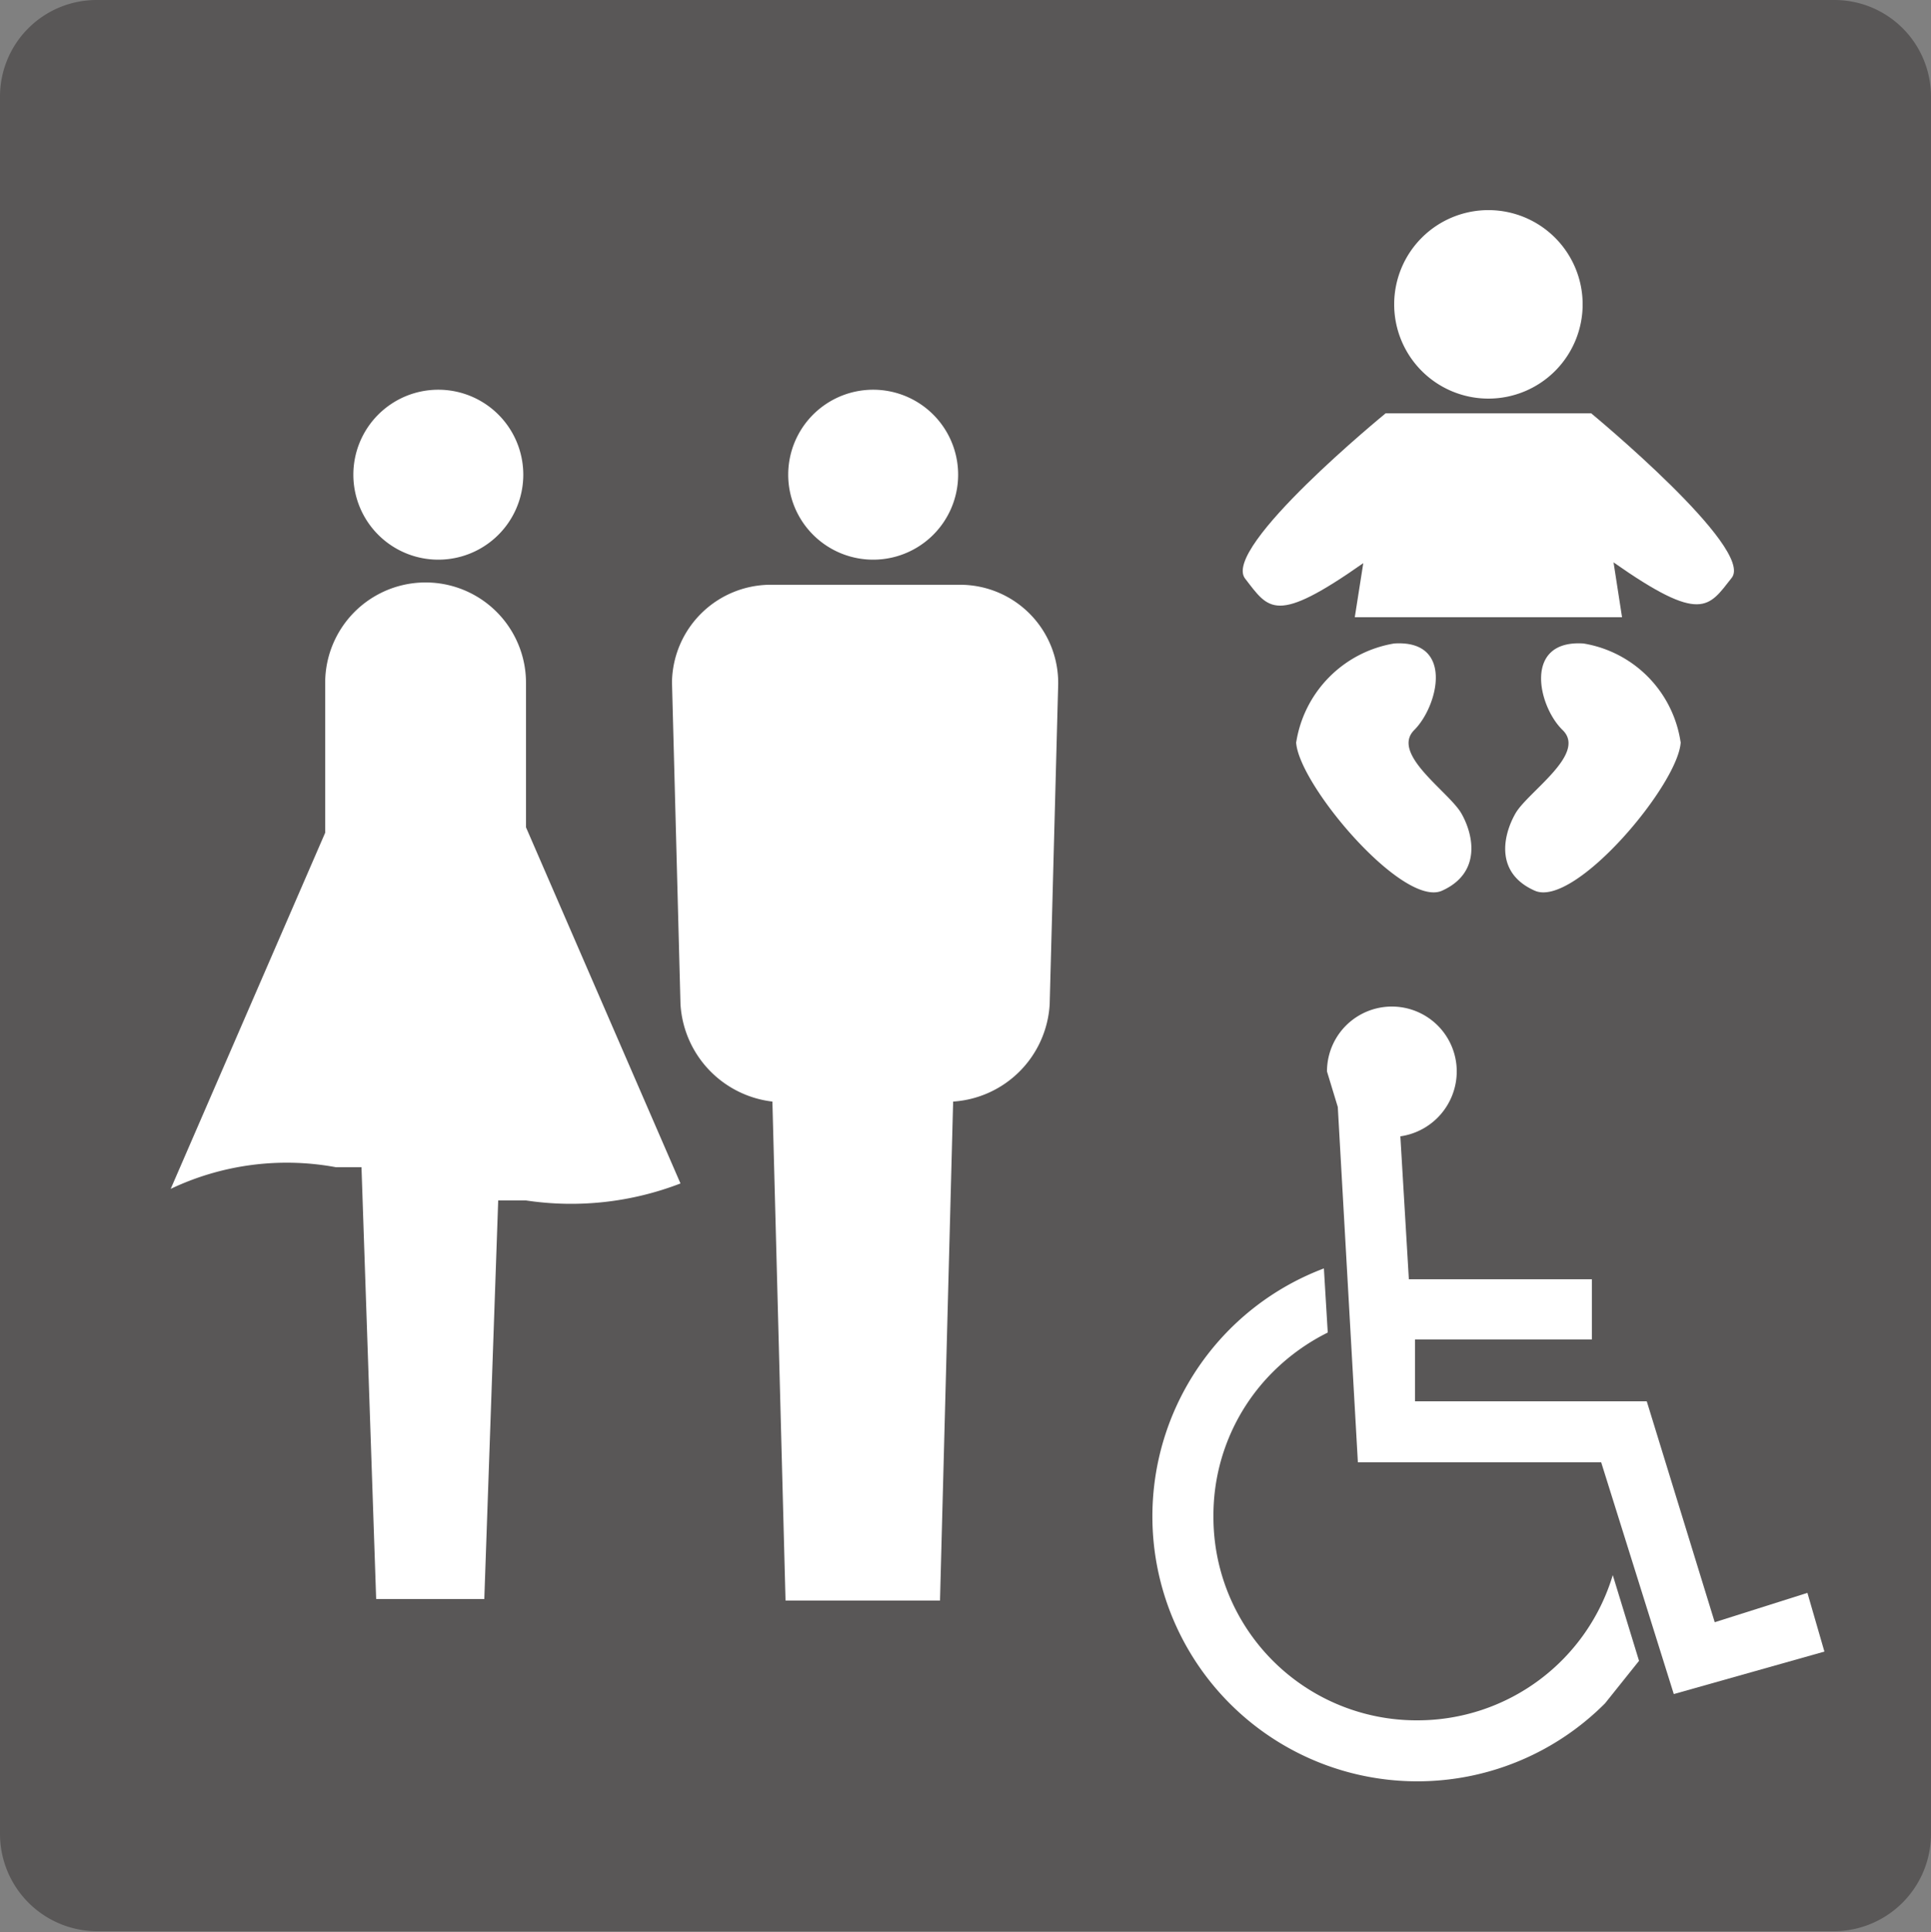 <svg xmlns="http://www.w3.org/2000/svg" viewBox="0 0 25 25.01"><rect x="0" y="0" width="25" height="25.01" fill="#808080" stroke="none"/><defs><style>.cls-1{fill:#595757;}.cls-2{fill:#fff;}</style></defs><g id="レイヤー_2" data-name="レイヤー 2"><g id="footer"><path class="cls-1" d="M0,1.26A1.25,1.25,0,0,1,1.25,0h22.5A1.25,1.25,0,0,1,25,1.26V23.75A1.26,1.26,0,0,1,23.75,25H1.25A1.26,1.26,0,0,1,0,23.75Z"/><path class="cls-2" d="M20.49,3.94a1.22,1.22,0,1,1-1.21-1.22,1.22,1.22,0,0,1,1.21,1.22"/><path class="cls-2" d="M20.6,5.35v0H17.94s-2.13,1.74-1.82,2.14.39.6,1.53-.2l-.11.7H21l-.11-.71h0c1.14.8,1.23.58,1.53.2S20.6,5.35,20.6,5.35"/><path class="cls-2" d="M16.78,9.59c0,.53,1.38,2.17,1.89,1.94s.41-.72.25-1-.92-.77-.61-1.08.52-1.17-.26-1.12a1.54,1.54,0,0,0-1.27,1.29"/><path class="cls-2" d="M21.76,9.59c0,.53-1.37,2.17-1.89,1.94s-.41-.72-.25-1,.93-.77.61-1.08-.51-1.17.27-1.12a1.52,1.52,0,0,1,1.26,1.29"/><path class="cls-2" d="M10,14.26l.17,6.46h2l.17-6.46A1.34,1.34,0,0,0,13.59,13l.11-4.14a1.27,1.27,0,0,0-1.27-1.29H10A1.28,1.28,0,0,0,8.7,8.83L8.81,13A1.35,1.35,0,0,0,10,14.26"/><path class="cls-2" d="M11.2,7.24a1.1,1.1,0,1,0,0-2.19,1.1,1.1,0,0,0,0,2.19"/><path class="cls-2" d="M5.57,7.24a1.1,1.1,0,1,0,0-2.19,1.1,1.1,0,0,0,0,2.19"/><path class="cls-2" d="M4.44,15.11l.24,0,.19,5.59h1.4l.18-5.16.36,0a3.93,3.93,0,0,0,2-.22l-2-4.61V8.84a1.3,1.3,0,0,0-2.6,0v1.94l-2,4.61a3.5,3.5,0,0,1,2.14-.28"/><path class="cls-2" d="M22.2,21l-.88-2.86h-3l0-.8h2.29v-.78H18.24l-.11-1.85a.85.85,0,0,0,.73-.84.84.84,0,0,0-1.68,0l.14.46.26,4.6h3.15l.94,3,1.95-.55-.22-.76Z"/><path class="cls-2" d="M18.35,22.27a2.63,2.63,0,0,1-2.64-2.64,2.62,2.62,0,0,1,.77-1.87,2.72,2.72,0,0,1,.71-.51l-.05-.83a3.43,3.43,0,1,0,3.64,5.63l.44-.55-.34-1.11a2.64,2.64,0,0,1-2.53,1.88"/></g></g></svg>